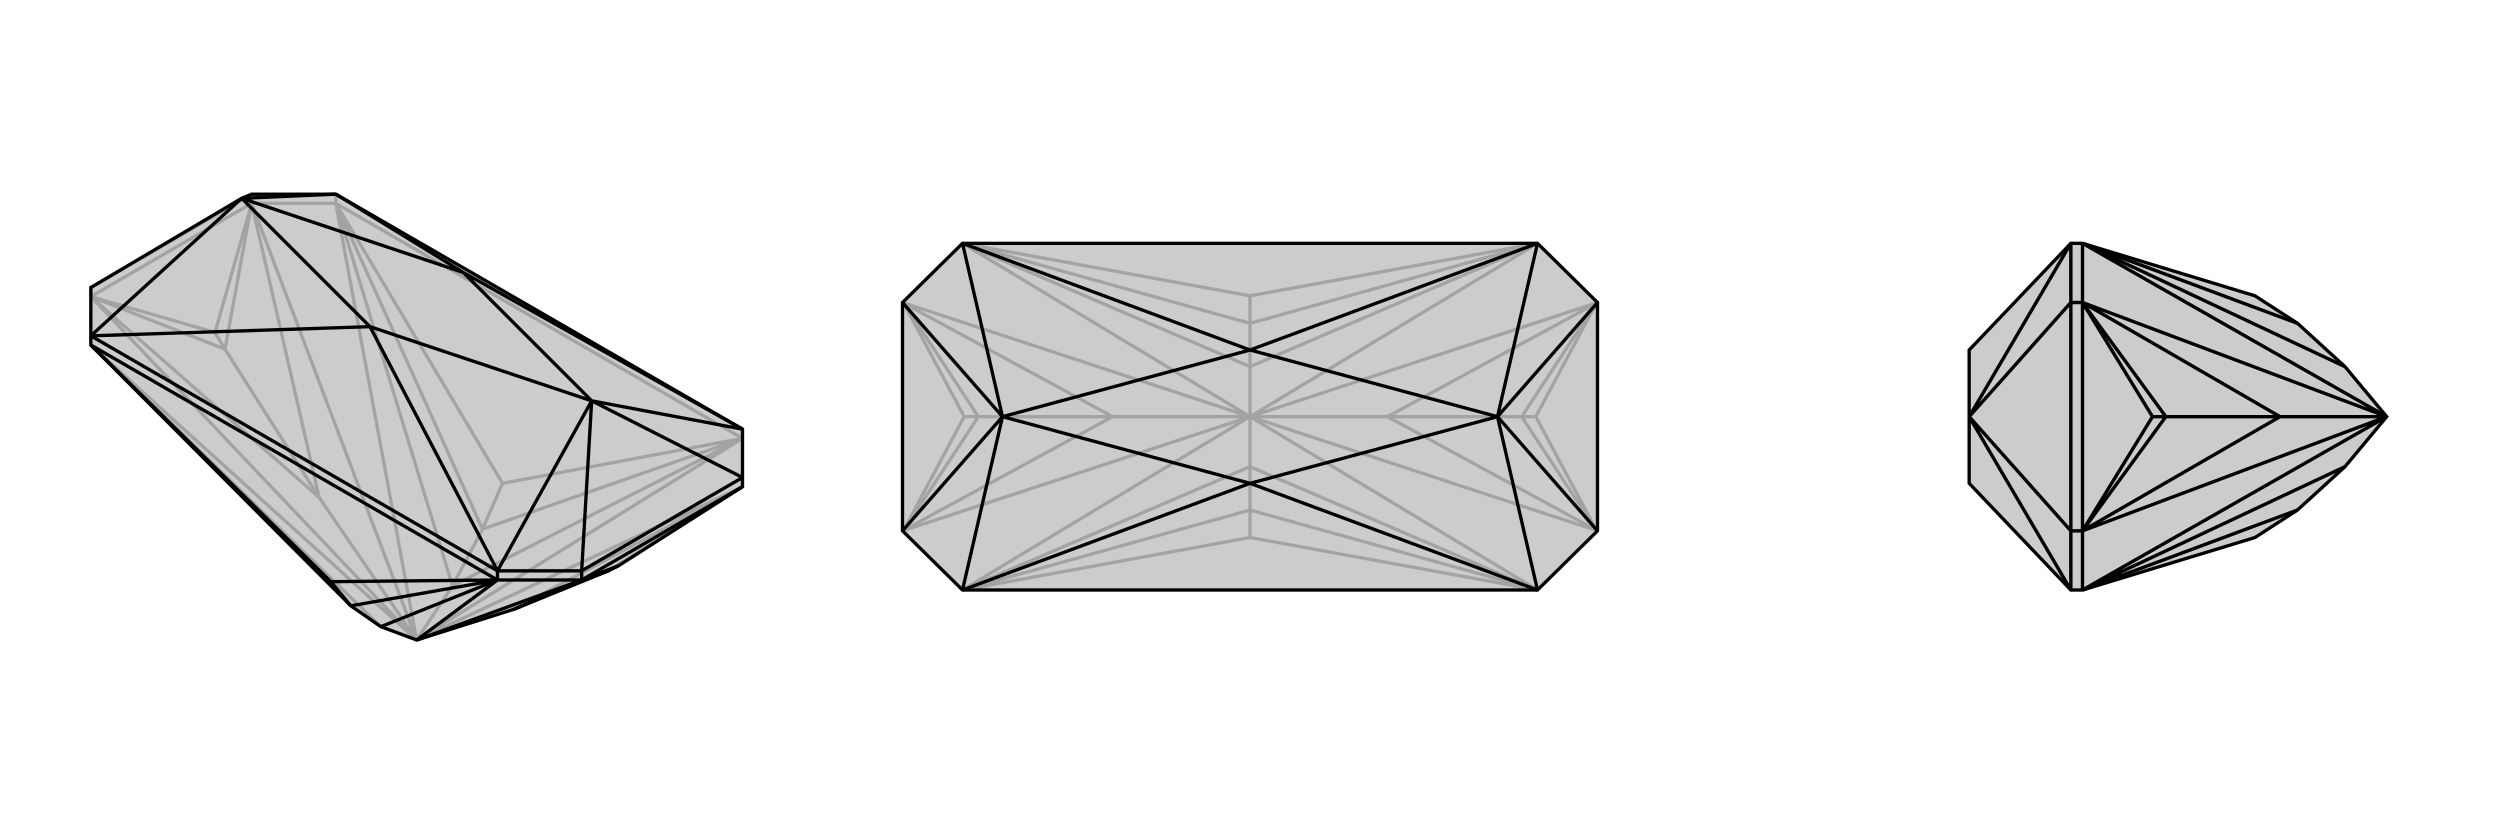 <svg xmlns="http://www.w3.org/2000/svg" viewBox="0 0 3000 1000">
    <g stroke="currentColor" stroke-width="4" fill="none" transform="translate(0 -29)">
        <path fill="currentColor" stroke="none" fill-opacity=".2" d="M457,781L421,756L109,443L109,432L109,374L290,267L302,262L403,262L891,544L891,602L891,613L891,613L742,708L730,714L617,760L500,797z" />
<path stroke-opacity=".2" d="M500,797L891,555M500,797L403,273M500,797L543,732M500,797L109,443M403,273L403,262M302,273L302,262M403,273L302,273M500,797L891,613M500,797L302,273M500,797L109,385M500,797L383,626M302,273L109,385M891,555L403,273M891,555L543,732M543,732L403,273M543,732L579,664M457,781L109,443M891,555L603,609M891,555L579,664M403,273L603,609M403,273L579,664M579,664L603,609M891,613L617,760M302,273L383,626M302,273L302,273M383,626L109,385M109,385L109,385M383,626L270,448M891,613L730,714M302,273L258,428M302,273L270,448M109,385L258,428M270,448L109,385M270,448L258,428M109,374L302,262" />
<path d="M457,781L421,756L109,443L109,432L109,374L290,267L302,262L403,262L891,544L891,602L891,613L891,613L742,708L730,714L617,760L500,797z" />
<path d="M500,797L597,725M597,725L597,714M698,725L698,714M597,725L698,725M500,797L698,725M698,725L891,613M597,725L109,443M597,725L457,781M597,725L397,727M597,725L421,756M109,443L397,727M421,756L397,727M698,725L617,760M698,725L698,725M698,725L742,708M698,725L730,714M597,714L109,432M891,602L698,714M891,544L556,356M597,714L444,421M109,432L444,421M403,262L556,356M556,356L710,510M444,421L710,510M444,421L290,267M556,356L290,267M891,602L710,510M891,544L710,510M597,714L698,714M710,510L698,714M597,714L710,510M109,432L290,267M403,262L290,267" />
    </g>
    <g stroke="currentColor" stroke-width="4" fill="none" transform="translate(1000 0)">
        <path fill="currentColor" stroke="none" fill-opacity=".2" d="M155,292L83,363L83,637L155,708L845,708L917,637L917,363L845,292z" />
<path stroke-opacity=".2" d="M500,500L845,708M500,500L845,292M500,500L155,292M500,500L500,440M500,500L155,708M500,500L500,560M500,500L917,637M500,500L917,363M500,500L665,500M500,500L83,363M500,500L83,637M500,500L335,500M845,708L500,560M845,292L500,440M500,440L155,292M500,440L500,388M500,560L155,708M500,560L500,612M845,708L500,645M845,708L500,612M845,292L500,355M845,292L500,388M155,292L500,355M155,292L500,388M500,388L500,355M155,708L500,645M155,708L500,612M500,612L500,645M917,637L665,500M917,637L916,637M917,363L665,500M917,363L916,363M665,500L826,500M83,363L335,500M83,363L84,363M335,500L83,637M83,637L84,637M335,500L174,500M916,637L843,500M916,637L826,500M916,363L843,500M916,363L826,500M826,500L843,500M84,363L157,500M84,363L174,500M84,637L157,500M174,500L84,637M174,500L157,500" />
<path d="M155,292L83,363L83,637L155,708L845,708L917,637L917,363L845,292z" />
<path d="M845,292L500,420M845,708L500,580M155,708L500,580M155,292L500,420M500,420L797,500M500,580L797,500M500,580L203,500M500,420L203,500M917,363L797,500M845,292L797,500M797,500L917,637M845,708L797,500M83,637L203,500M155,708L203,500M203,500L83,363M155,292L203,500" />
    </g>
    <g stroke="currentColor" stroke-width="4" fill="none" transform="translate(2000 0)">
        <path fill="currentColor" stroke="none" fill-opacity=".2" d="M814,560L757,612L706,645L499,708L485,708L363,580L363,500L363,420L485,292L499,292L706,355L757,388L814,440L864,500z" />
<path stroke-opacity=".2" d="M864,500L499,292M864,500L499,708M499,363L485,363M499,292L499,363M499,637L485,637M499,708L499,637M864,500L499,363M864,500L499,637M864,500L736,500M499,363L499,637M814,440L499,292M814,560L499,708M499,292L757,388M499,708L757,612M499,363L736,500M499,363L499,363M736,500L499,637M499,637L499,637M736,500L599,500M499,363L583,500M499,363L599,500M499,637L583,500M599,500L499,637M599,500L583,500M485,637L485,363M485,708L485,637M485,637L363,500M485,708L363,500M485,292L485,363M363,500L485,363M485,292L363,500" />
<path d="M814,560L757,612L706,645L499,708L485,708L363,580L363,500L363,420L485,292L499,292L706,355L757,388L814,440L864,500z" />
<path d="M864,500L499,708M864,500L499,292M499,637L485,637M499,708L499,637M499,363L485,363M499,292L499,363M864,500L499,637M864,500L499,363M864,500L736,500M499,637L499,363M499,708L814,560M499,292L814,440M499,708L757,612M499,292L757,388M499,637L736,500M499,637L499,637M499,363L736,500M499,363L499,363M736,500L599,500M499,637L583,500M499,637L599,500M499,363L583,500M499,363L599,500M599,500L583,500M485,363L485,637M485,292L485,363M485,363L363,500M485,292L363,500M485,708L485,637M363,500L485,637M485,708L363,500" />
    </g>
</svg>
